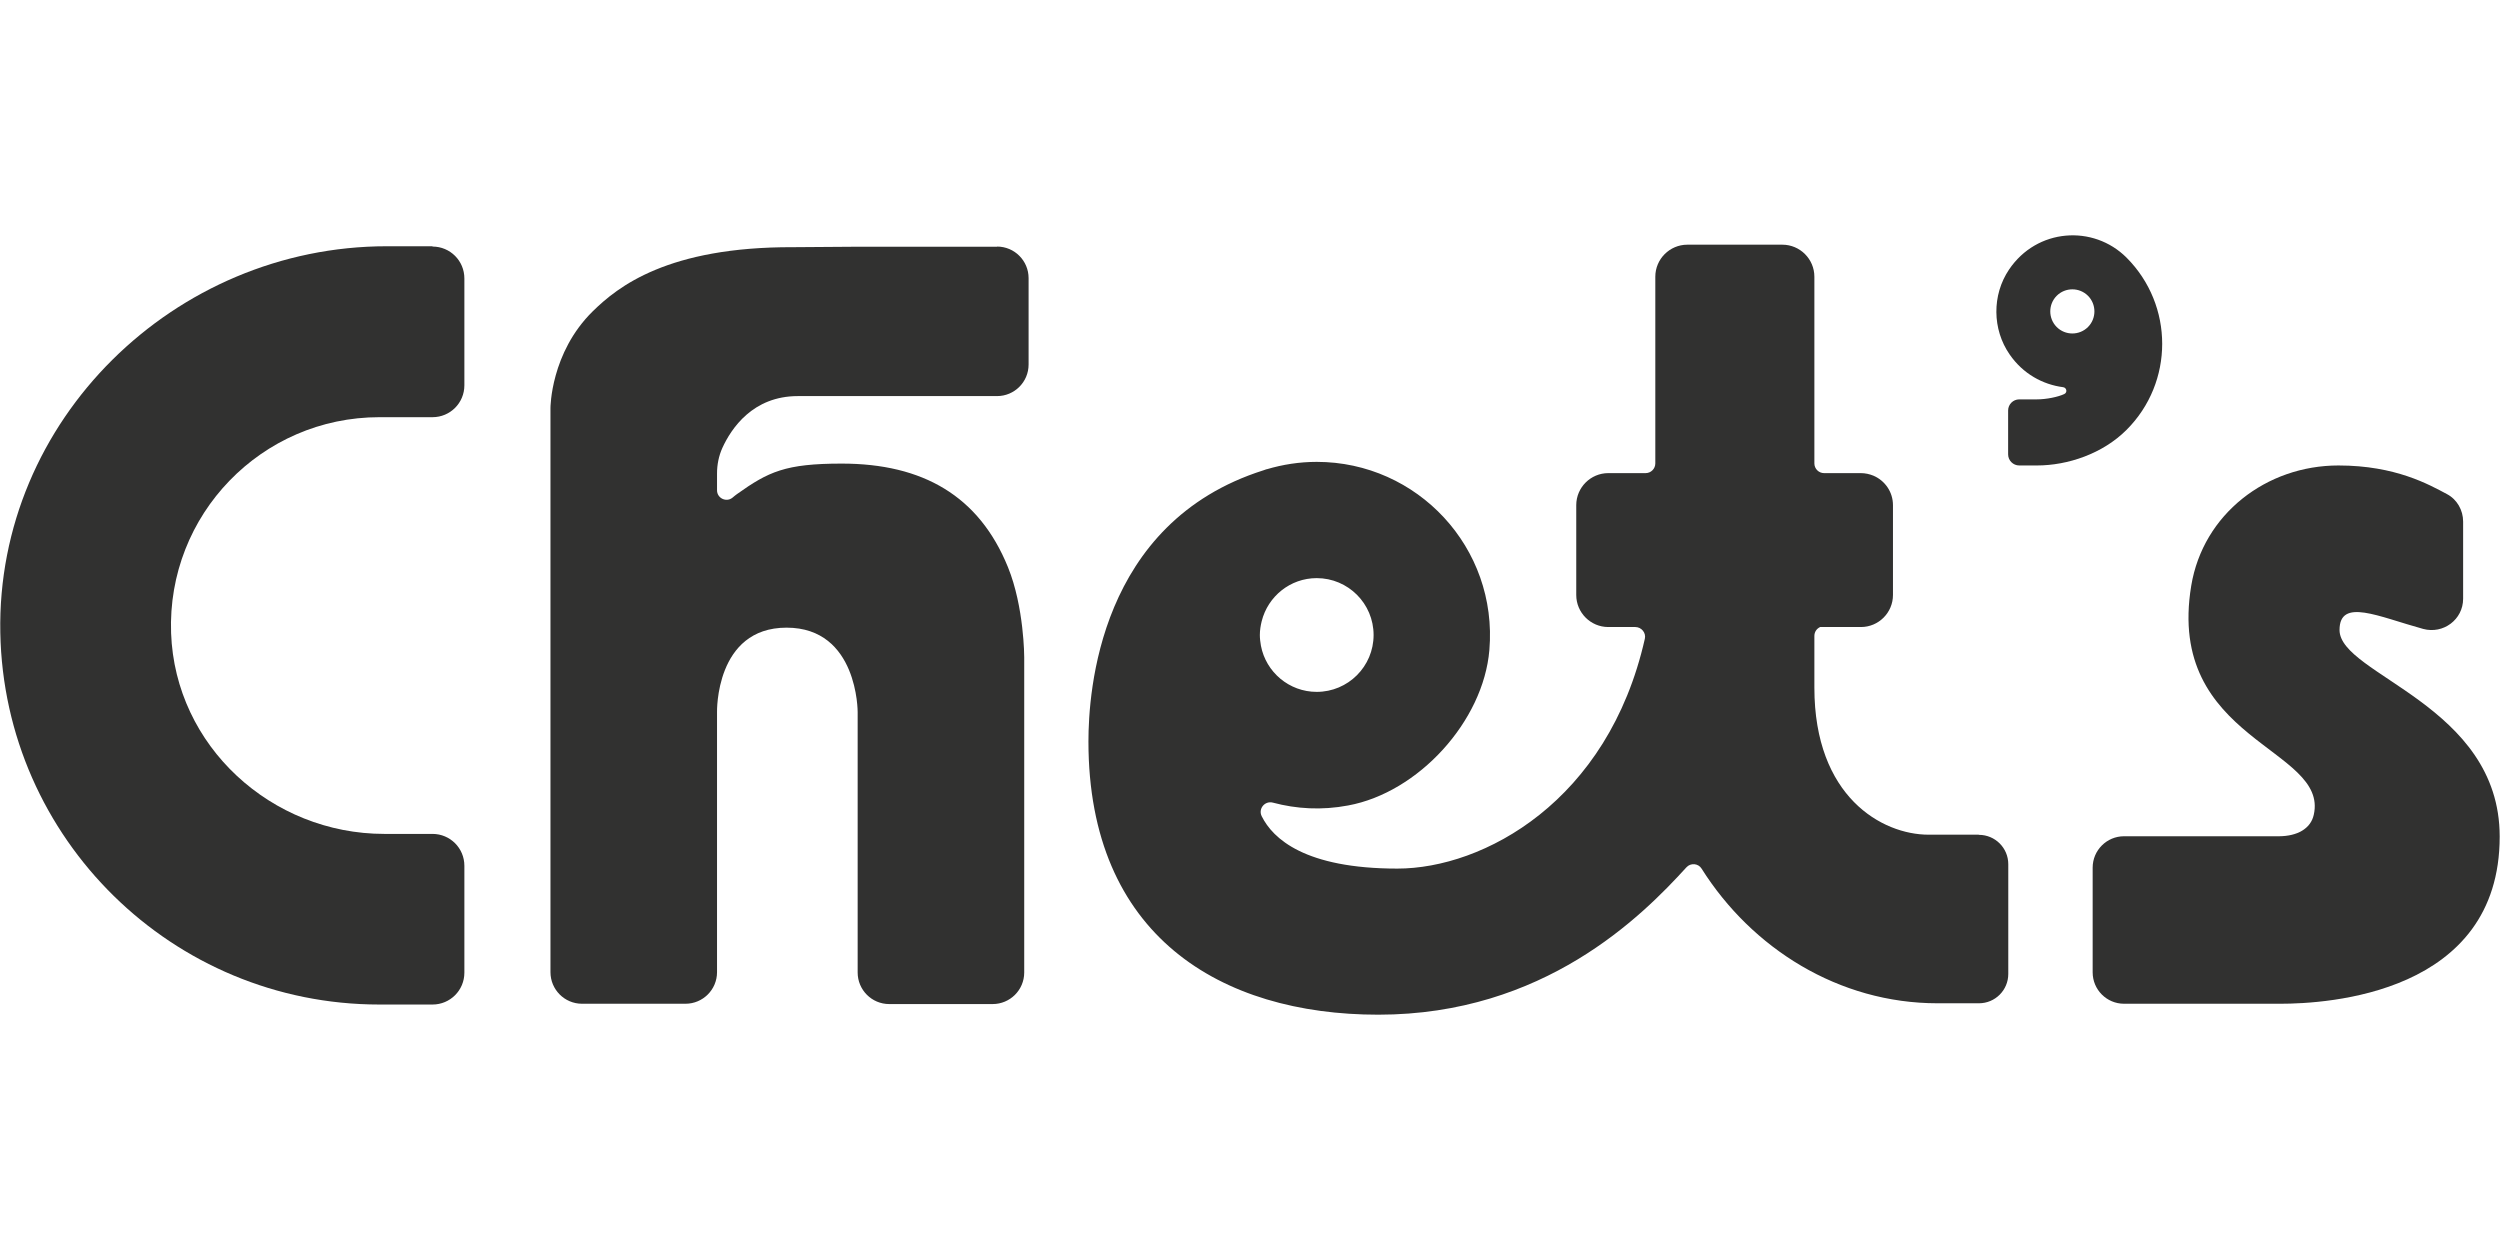 <?xml version="1.0" encoding="UTF-8"?> <svg xmlns="http://www.w3.org/2000/svg" id="Layer_1" width="160" height="80" viewBox="0 0 160 80"><defs><style>.cls-1{fill:#313130;stroke-width:0px;}</style></defs><path class="cls-1" d="m63.81,15.79h-8.92l-4.12.03c-8.03-.03-11.23,2.53-12.83,4.1-2.71,2.66-2.71,6.19-2.71,6.19v36.11c0,1.11.9,2.02,2.02,2.02h6.62c1.11,0,2.02-.9,2.02-2.02v-16.64s-.13-5.41,4.45-5.41,4.55,5.4,4.55,5.4v16.67c0,1.11.9,2.02,2.02,2.02h6.62c1.11,0,2.02-.9,2.02-2.02v-20.18s0-3.2-1.04-5.76c-1.85-4.56-5.45-6.63-10.64-6.63-3.61,0-4.69.52-6.7,1.95-.08.06-.19.14-.29.23-.39.32-.99.04-.99-.47v-1.08c0-.56.11-1.12.34-1.63.57-1.25,1.95-3.32,4.83-3.32h12.75c1.11,0,2.02-.9,2.02-2.02v-5.53c0-1.11-.9-2.02-2.02-2.02Z"></path><path class="cls-1" d="m27.68,15.76h-2.92C11.16,15.76-.24,26.89.02,40.5c.25,13.18,11.02,23.79,24.26,23.79h3.4c1.13,0,2.04-.91,2.04-2.04v-6.84c0-1.13-.91-2.04-2.04-2.04h-3.08c-7.23,0-13.39-5.62-13.65-12.85-.27-7.59,5.8-13.82,13.33-13.82h3.4c1.13,0,2.04-.91,2.04-2.04v-6.84c0-1.13-.91-2.04-2.04-2.04Z"></path><path class="cls-1" d="m149.73,40.32c0-2.08,2.5-.85,5.35-.07,1.29.35,2.56-.6,2.56-1.93v-4.94c0-.73-.39-1.42-1.04-1.76-1.13-.6-3.28-1.83-6.94-1.83-4.61,0-8.66,3.11-9.42,7.69-1.65,9.96,8.82,10.37,7.84,14.67-.2.9-1.07,1.36-2.2,1.37h-9.94c-1.11,0-2.01.9-2.01,2.01v6.7c0,1.11.9,2.01,2.01,2.01h10c2.97,0,14.04-.61,14.04-10.7,0-8.43-10.25-10.34-10.25-13.22Z"></path><path class="cls-1" d="m136.1,16.49c-2.13-2.13-5.74-1.88-7.52.76-1.1,1.63-1.08,3.83.04,5.44.85,1.23,2.11,1.92,3.42,2.09.23.03.29.34.07.44-.38.18-1.13.34-1.75.34h-1.13c-.39,0-.71.32-.71.71v2.81c0,.39.32.71.71.71h1.13c1.99,0,4.22-.76,5.74-2.28,3.04-3.04,3.04-7.97,0-11.02Zm-2.47,4.44c-.55.55-1.45.55-2,0-.55-.55-.55-1.45,0-2,.55-.55,1.45-.55,2,0,.55.55.55,1.45,0,2Z"></path><path class="cls-1" d="m126.64,53.42h-3.21c-2.98,0-7.31-2.43-7.31-9.41v-3.31c0-.26.15-.47.37-.57h2.61c1.13,0,2.05-.92,2.05-2.05v-5.75c0-.85-.52-1.58-1.26-1.89-.25-.1-.51-.16-.8-.16h-2.35c-.34,0-.62-.28-.62-.62v-11.95c0-1.13-.92-2.05-2.05-2.05h-6.08c-1.13,0-2.05.92-2.05,2.05v11.95c0,.34-.28.62-.62.62h-2.39c-1.13,0-2.05.92-2.05,2.05v5.75c0,1.13.92,2.05,2.05,2.05h1.73c.39,0,.7.37.61.75-2.35,10.43-10.35,14.71-15.84,14.71-5.92,0-7.97-1.92-8.68-3.35-.24-.48.2-1.01.72-.87,1.5.4,3.12.5,4.81.18,4.5-.83,8.66-5.39,9.04-9.95.55-6.55-4.61-12.04-11.05-12.04-1.11,0-2.18.17-3.19.47h0s-.04,0-.05.01c-.06.02-.11.04-.17.06-10.54,3.34-11.2,14.21-11.2,17.36,0,12.43,8.46,17.48,18.55,17.48,10.6,0,16.87-6.3,19.72-9.43.27-.3.76-.26.97.08,3.22,5.11,8.78,8.62,15.1,8.62h2.65c1.04,0,1.88-.84,1.88-1.88v-7.02c0-1.04-.84-1.88-1.88-1.88Zm-45.89-13.67c.4-1.58,1.82-2.75,3.52-2.75,2.01,0,3.64,1.63,3.64,3.64s-1.63,3.64-3.64,3.64c-1.77,0-3.25-1.27-3.57-2.95-.04-.23-.07-.46-.07-.69,0-.31.05-.61.12-.89Z"></path></svg> 
